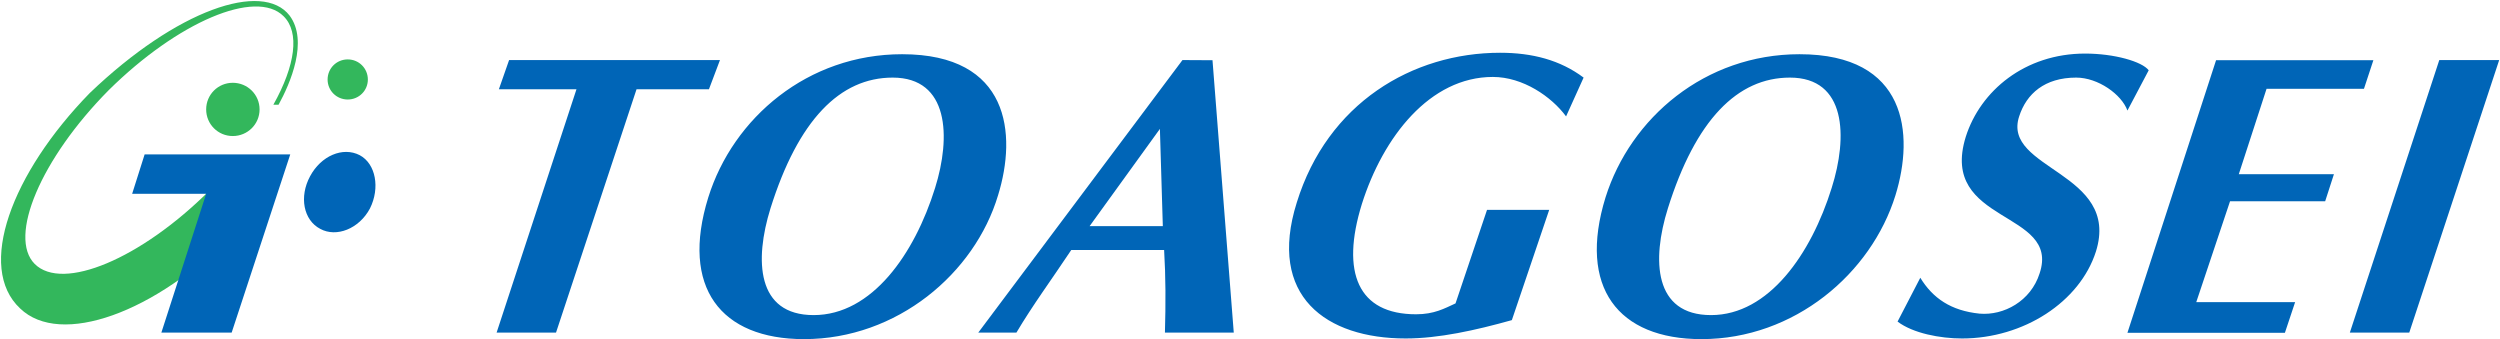 <svg version="1.2" xmlns="http://www.w3.org/2000/svg" viewBox="0 0 1540 209" width="1540" height="209">
	<title>gr2022-1-pdf-svg</title>
	<defs>
		<clipPath clipPathUnits="userSpaceOnUse" id="cp1">
			<path d="m-8018.6-7801.5h12115.07v8851.5h-12115.07z"/>
		</clipPath>
	</defs>
	<style>
		.s0 { fill: #33b75c } 
		.s1 { fill: #0065b7 } 
	</style>
	<g id="Clip-Path: Page 1" clip-path="url(#cp1)">
		<g id="Page 1">
			<path id="Path 9" fill-rule="evenodd" class="s0" d="m128.8 117.6c3.1-3.1 5.8-6.3 8.5-9.5q2.3-2.2 4.5-4.5l8.1 33.4q-3.1 3.1-5.8 6.3c-48.3 49.5-106.9 70.6-131.7 46.7-27-25.2-5.4-83.2 42.9-132.7 53.6-51.3 106.4-69.3 123.1-47.7 11.7 15.7 0.4 41.8-6.8 54.9h-3.2c13.6-24.3 16.3-44.6 6.3-54.5-17.1-17.1-65.3 3.6-107.7 45.5-41.9 42.3-62.2 90.5-45.6 107.1 17.2 17.1 65.4-3.2 107.4-45zm14.6-33.8c-9.1 0-16.4-7.3-16.4-16.4 0-9.1 7.3-16.4 16.4-16.4 9.1 0 16.5 7.3 16.5 16.4 0 9.1-7.4 16.4-16.5 16.4zm70.8-22.5c-6.9 0-12.4-5.5-12.4-12.3 0-6.9 5.5-12.4 12.4-12.4 6.9 0 12.4 5.5 12.4 12.4 0 6.8-5.5 12.3-12.4 12.3z"/>
			<path id="Path 10" fill-rule="evenodd" class="s1" d="m178.8 95.1l-36.1 109.8h-43.3l27.6-85.5h-45.6l7.7-24.3zm12.2 13.5c6.7-12.6 20.2-18.4 30.6-13 9.9 5.3 12.6 20.2 6.3 32.8-6.7 12.6-20.7 18-30.6 12.6-10.4-5.4-13.1-19.8-6.3-32.4zm1348.5-71.6l-55.4 167.9h-36.6l55.1-167.9z"/>
			<path id="Path 11" fill-rule="evenodd" class="s1" d="m1167.6 120.3c-14.9 48.1-62.2 88.6-119.5 88.6-51.4 0-76.2-31.9-59.1-87.3 15.4-49 61.3-88.2 119.5-88.2 66.3 0 70.8 49.1 59.1 86.9zm-65-72.5c-32.4 0-58.1 26.1-75.2 80.6-10 31.9-8.6 65.7 26.6 65.7 35.6 0 61.7-37.8 74.3-78.3 10-31.5 9.1-68-25.7-68zm-487.8 72.5c-14.4 48.1-62.2 88.6-119.5 88.6-51.4 0-76.2-31.9-59-87.3 15.3-49 61.3-88.2 119.4-88.2 66.3 0 70.8 49.1 59.1 86.9zm-64.9-72.5c-32.5 0-58.2 26.1-75.3 80.6-9.9 31.9-8.6 65.7 26.6 65.7 36 0 62.2-37.8 74.8-78.3 9.9-31.5 8.6-68-26.1-68zm773.7-4.5l-13.1 24.8c-3.6-9.9-18-20.3-31.6-20.3-19.3 0-30.6 9.9-35.1 23.9-10.8 32.8 62.6 34.2 47.3 83.2-9.9 31.1-44.6 53.6-82.5 53.6-13.5 0-30.2-3.2-39.7-10.4l14-27c7.7 12.6 18.9 20.3 36.5 22.1 14.9 1.3 31.6-7.7 37-24.8 13.1-39.1-62.2-30.1-45.5-84.1 9-28.4 36.5-51.3 73.5-51.3 18 0 35.1 4.9 39.2 10.3zm-399.5-10.8c19.8 0 37 4.5 51.4 15.3l-10.8 23.9c-9-12.2-26.6-24.3-45.1-24.3-38.8 0-67.6 36.9-80.7 78.3-13.1 42.3-2.3 67.9 33.4 67.9 11.2 0 17.5-3.6 24.3-6.7l19.4-57.6h38.3l-23 67.9c-22.5 6.3-45.1 11.3-65.4 11.3-49.1 0-85.2-26.1-67.1-83.7 18.9-61.2 71.2-92.3 125.3-92.3zm-487.4 22.5h-44.6l-49.6 149.9h-36.6l49.2-149.9h-47.8l6.3-18h129.9z"/>
			<path id="Path 12" fill-rule="evenodd" class="s1" d="m746.9 37.1l13.1 167.8h-42.4c0.5-18 0.5-34.2-0.5-50.9h-57.2c-12.6 18.9-23.9 34.2-33.8 50.9h-23.5l125.8-167.9zm-30.6 102.2l-1.8-59.9-43.3 59.9zm662.8-32h58.6l-5.4 16.7h-58.6l-20.8 62.1h60.9l-6.3 18.9h-97l54.6-167.9h96.9l-5.8 17.6h-60z"/>
		</g>
	</g>
</svg>